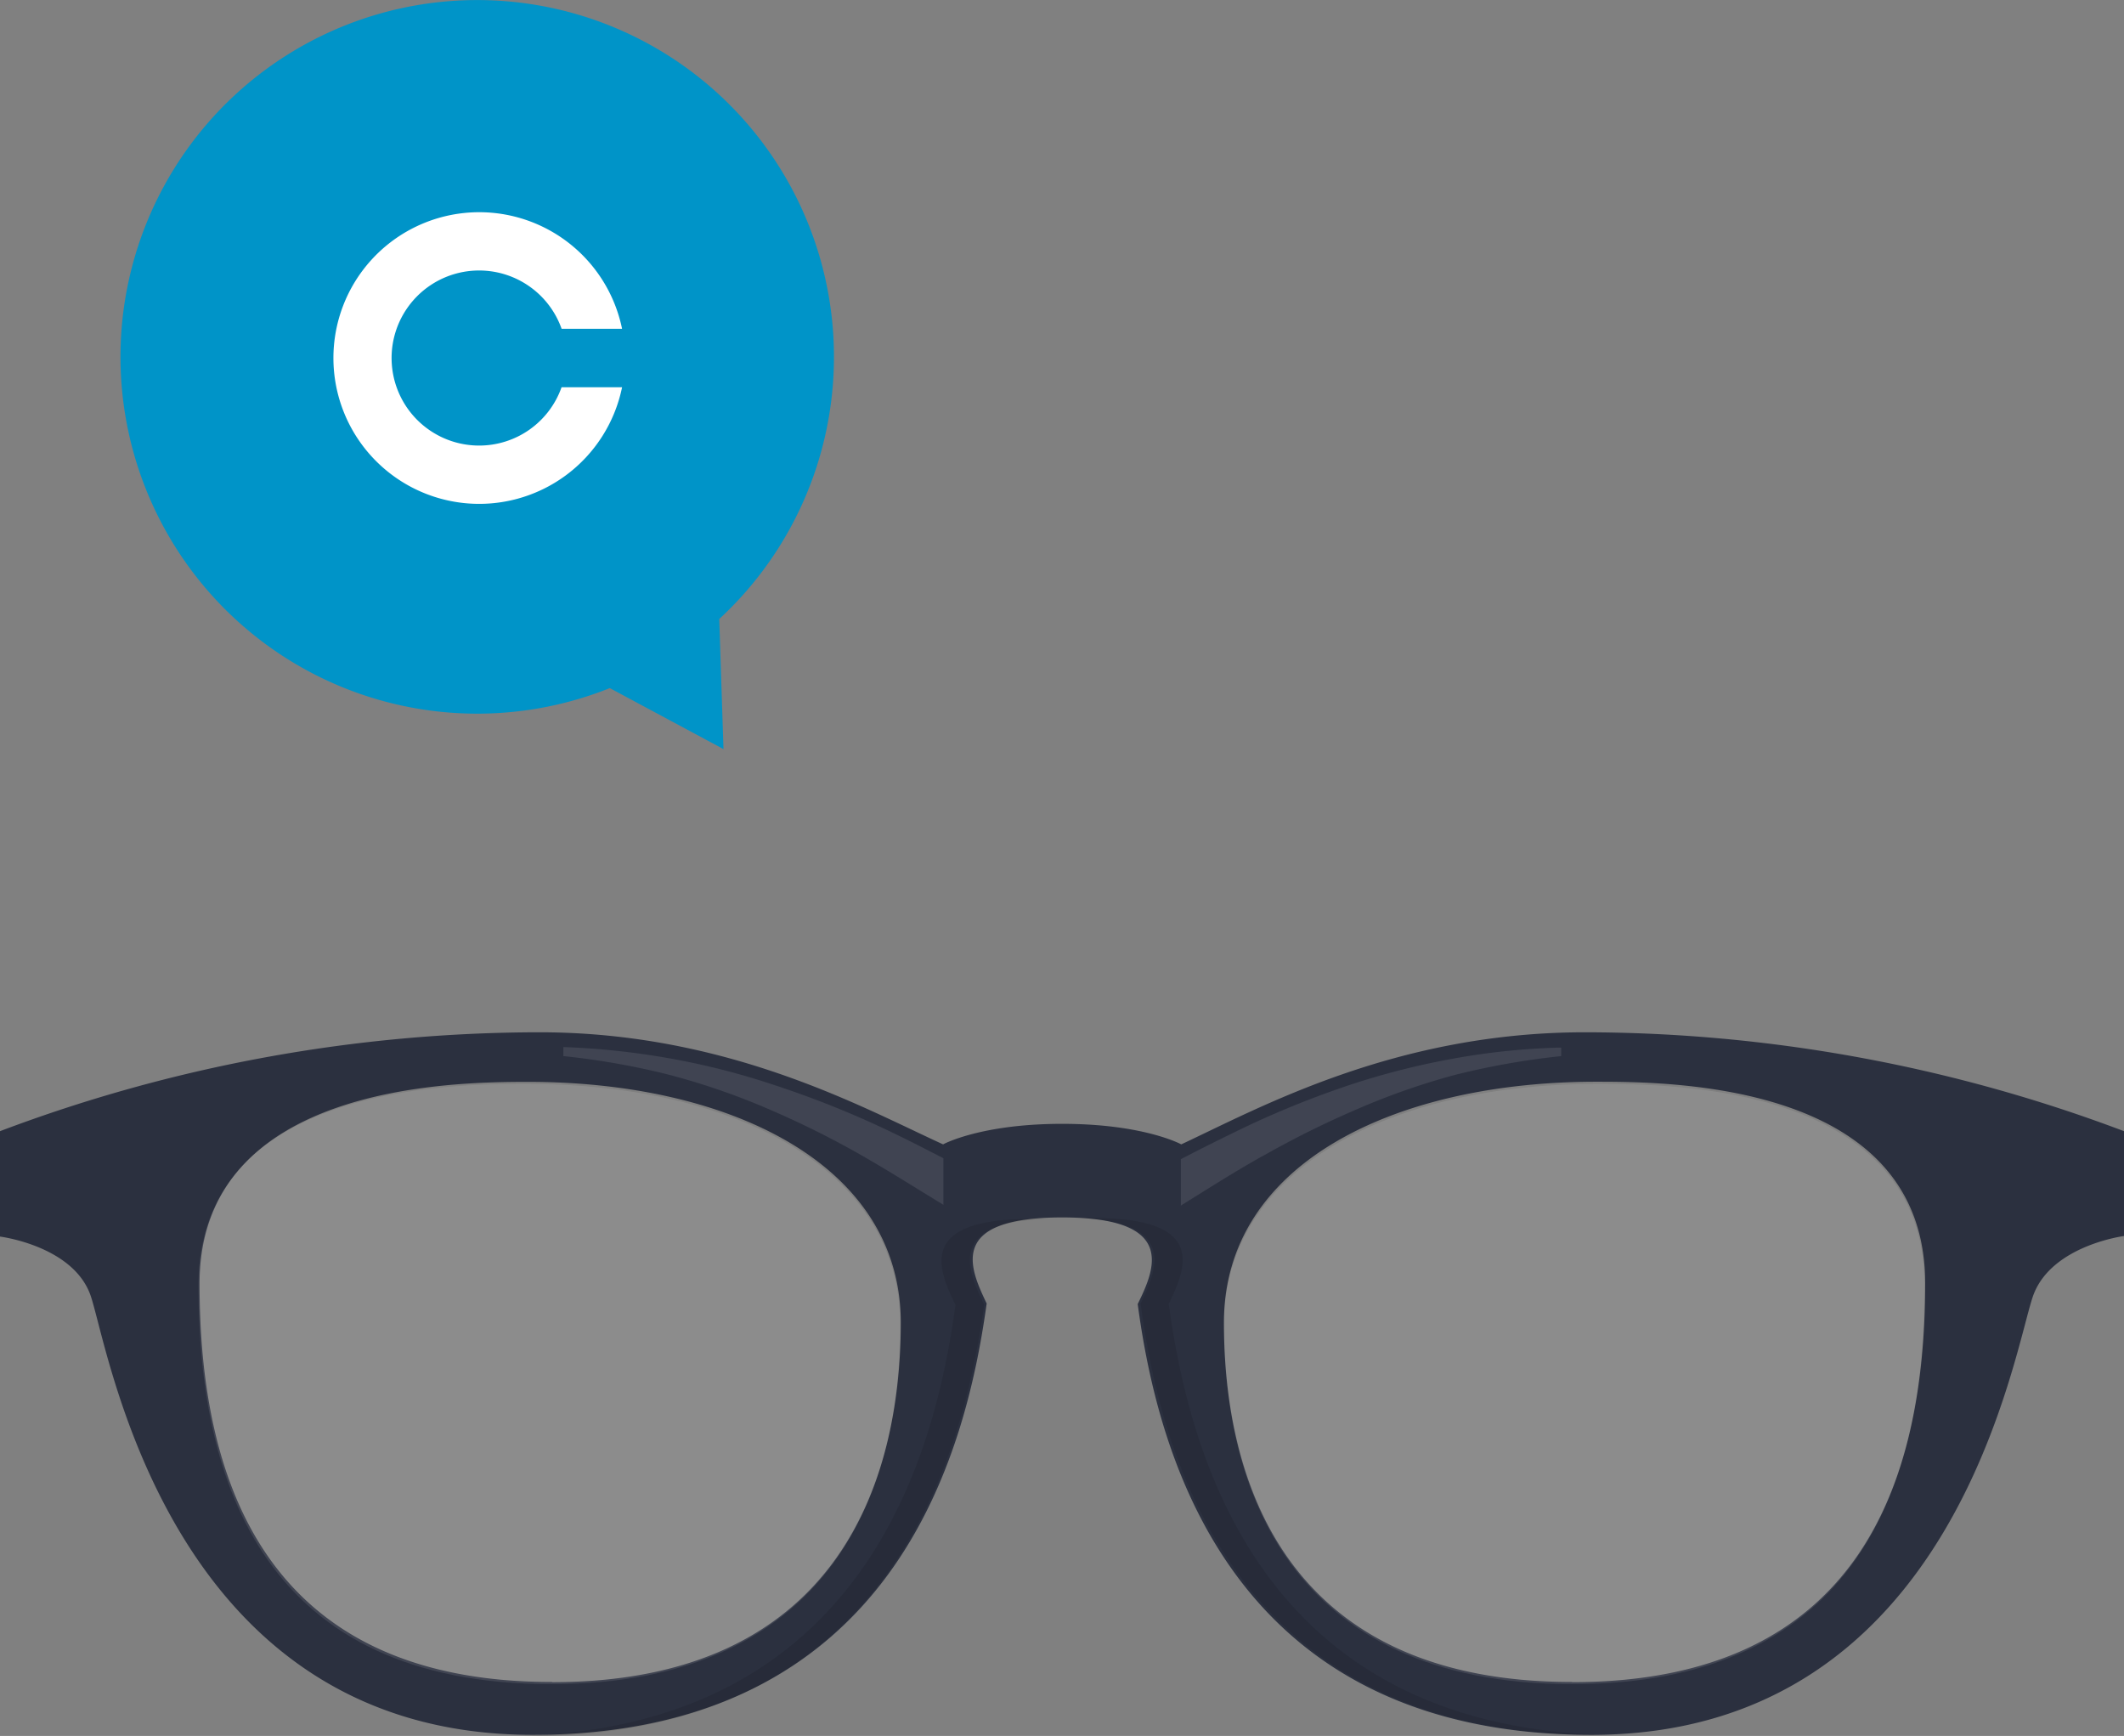<svg xmlns="http://www.w3.org/2000/svg" width="124.204" height="101.496" viewBox="0 0 124.204 101.496"><rect x="0" y="0" width="124.204" height="101.496" fill="#808080" stroke="none"/><g transform="translate(0 0.129)"><path d="M92.676,57.07c-11.058,0-18.993,4.4-23.6,6.553,0,0-2.184-1.2-6.964-1.2s-6.964,1.2-6.964,1.2c-4.632-2.11-12.567-6.553-23.6-6.553A89.479,89.479,0,0,0,0,62.852v6.162s4.221.528,5.276,3.387,4.4,25.746,25.873,25.746c21.1,0,25.324-16.4,26.548-25.219-.971-2.036-2.353-5.033,4.411-5.033s5.424,3.028,4.421,5.065c1.182,8.821,5.434,25.187,26.538,25.187,21.473,0,24.744-22.929,25.862-25.778s5.276-3.387,5.276-3.387V62.852A89.478,89.478,0,0,0,92.676,57.07ZM32.288,95.056C15.574,95.067,11.67,83.375,11.67,71.769s14.709-11.8,19.215-11.8c11.765,0,21.789,4.812,21.789,14.076S48.981,95.067,32.288,95.067Zm59.638,0c-16.714,0-20.354-11.712-20.354-21.019S81.586,59.961,93.362,59.961c4.537,0,19.215.116,19.215,11.786s-3.894,23.319-20.65,23.319Z" transform="translate(0 3.156)" fill="#2b303f"/><path d="M30.257,59.93C25.772,59.93,11,60,11,71.716s3.925,23.309,20.618,23.309S52.036,83.3,52.036,74.006,42.022,59.93,30.257,59.93Z" transform="translate(0.607 3.314)" fill="#fff" opacity="0.1" style="isolation:isolate"/><path d="M89.619,59.93c-11.776,0-21.789,4.8-21.789,14.076s3.661,21.019,20.354,21.019S108.8,83.418,108.8,71.716,94.157,59.93,89.619,59.93Z" transform="translate(3.742 3.314)" fill="#fff" opacity="0.1" style="isolation:isolate"/><path d="M59.53,67.411a6.975,6.975,0,0,0-.823,0c-6.774,0-5.392,3-4.421,5.033-1.182,8.663-5.276,24.67-25.546,25.2h.675c21.1,0,25.324-16.4,26.548-25.219C55.014,70.45,53.705,67.632,59.53,67.411Z" transform="translate(1.586 3.726)" fill="#040000" opacity="0.1" style="isolation:isolate"/><path d="M65.044,72.393c.971-2.036,2.353-5.033-4.411-5.033H59.8c5.825.232,4.516,3.071,3.6,5.012C64.58,81.214,68.832,97.58,89.936,97.58h.675C70.331,97.084,66.237,81.077,65.044,72.393Z" transform="translate(3.299 3.724)" fill="#040000" opacity="0.1" style="isolation:isolate"/><path d="M43.576,60.116a42.987,42.987,0,0,0-6.12-1.562,44.18,44.18,0,0,0-6.236-.665v.528a43.759,43.759,0,0,1,6.036,1.055,40.508,40.508,0,0,1,5.751,1.952A54.269,54.269,0,0,1,48.4,64.073c1.7.96,3.324,1.994,5.044,3.039V64.39c-1.308-.675-2.648-1.361-4.031-1.994a56.611,56.611,0,0,0-5.835-2.279Z" transform="translate(1.723 3.201)" fill="#fff" opacity="0.1" style="isolation:isolate"/><path d="M81.647,59.471a44.317,44.317,0,0,1,6.036-1.055v-.5a40.435,40.435,0,0,0-6.236.633,44.486,44.486,0,0,0-6.162,1.562,55.386,55.386,0,0,0-5.825,2.332c-1.351.644-2.712,1.319-4.02,2v2.712c1.7-1.055,3.345-2.11,5.044-3.039a55.26,55.26,0,0,1,5.381-2.648,41.056,41.056,0,0,1,5.782-2Z" transform="translate(3.611 3.203)" fill="#fff" opacity="0.1" style="isolation:isolate"/><path d="M41.691,36.062a20.861,20.861,0,1,0-6.4,4.041l6.648,3.566Z" transform="translate(0.368 0)" fill="#0094c8"/><path d="M27,25.273a5.118,5.118,0,1,1,4.822-6.827h3.535a8.526,8.526,0,1,0,0,3.419H31.818A5.107,5.107,0,0,1,27,25.273Z" transform="translate(1.019 0.649)" fill="#fff"/></g></svg>